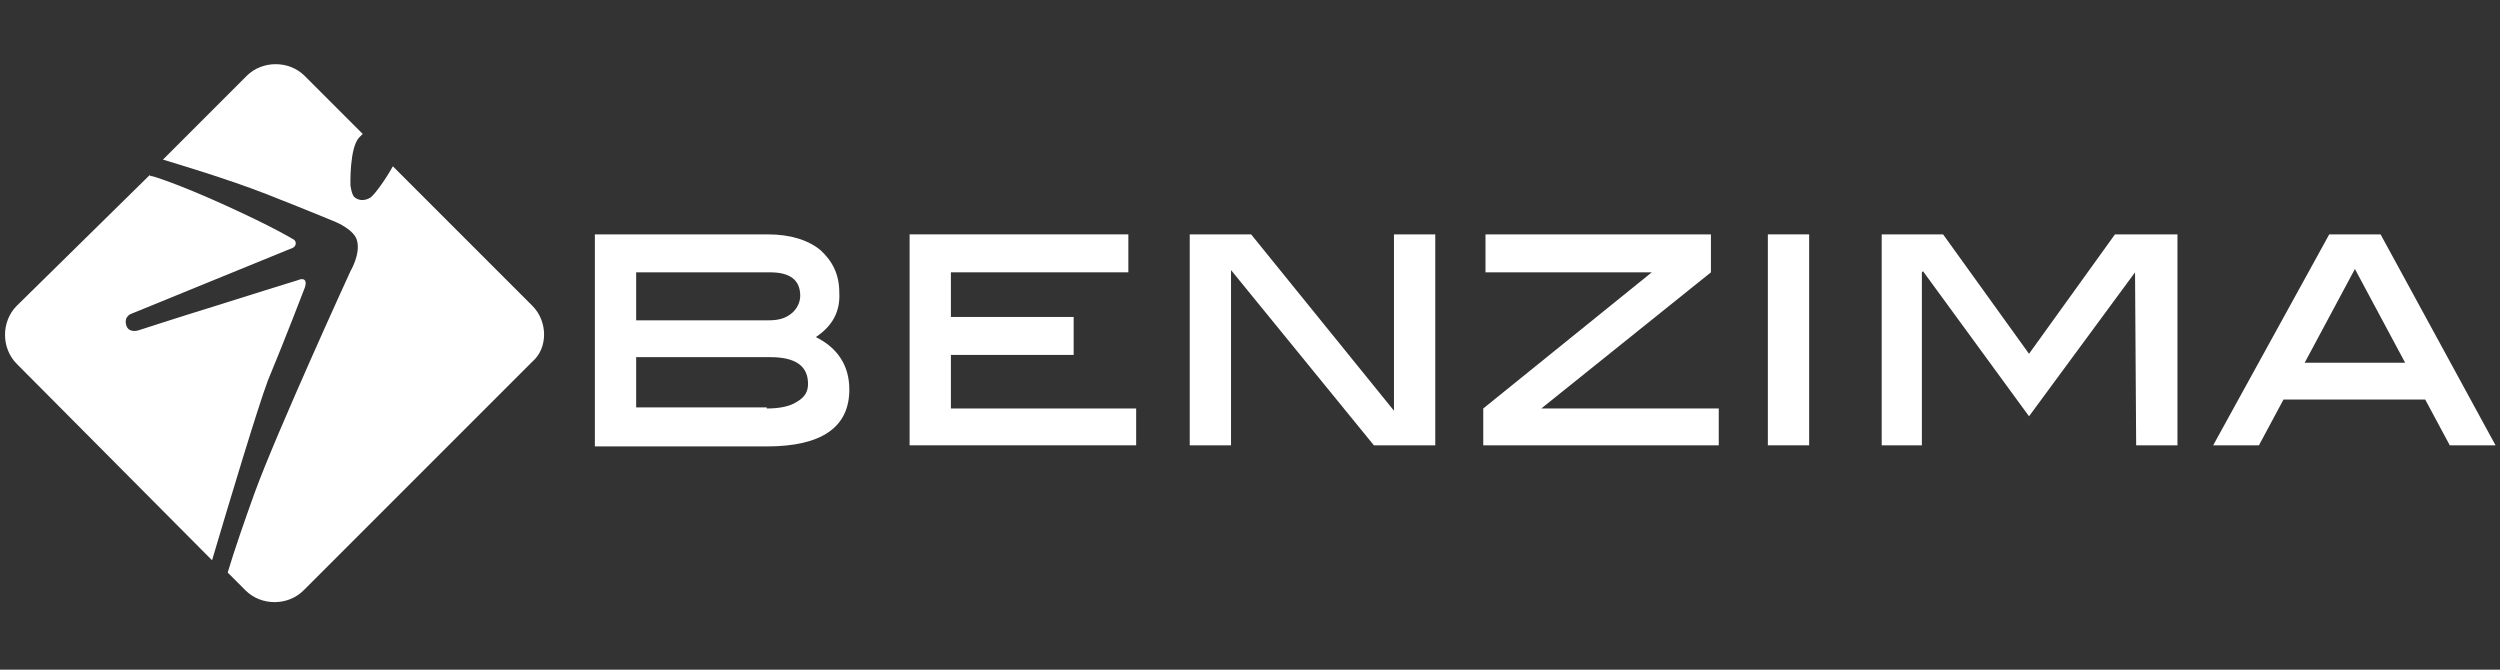 <?xml version="1.0" encoding="utf-8"?>
<!-- Generator: Adobe Illustrator 21.1.0, SVG Export Plug-In . SVG Version: 6.00 Build 0)  -->
<svg version="1.2" baseProfile="tiny" id="Livello_1"
	 xmlns="http://www.w3.org/2000/svg" xmlns:xlink="http://www.w3.org/1999/xlink" x="0px" y="0px" viewBox="0 0 224 60"
	 overflow="scroll" xml:space="preserve">
<rect x="0" y="0" width="224" height="60" fill="#333333" stroke="none"/>
<g>
	<g>
		<path fill="#FFFFFF" d="M68.7,36.6c1.2,0,2.1-0.2,2.7-0.6c0.7-0.4,1-0.9,1-1.6c0-1.6-1.1-2.4-3.4-2.4H57v4.5H68.7z M68.9,28.7
			c0.9,0,1.5-0.2,2-0.6c0.5-0.4,0.8-1,0.8-1.6c0-1.4-0.9-2.1-2.7-2.1H57v4.3H68.9z M73.1,30.2c2,1,3,2.6,3,4.7
			c0,3.4-2.5,5.1-7.4,5.1H53.3V21h15.5c2,0,3.6,0.5,4.7,1.4c1.1,1,1.7,2.2,1.7,3.8C75.3,27.9,74.6,29.2,73.1,30.2z"/>
		<polygon fill="#FFFFFF" points="101.8,39.9 81.5,39.9 81.5,21 101.1,21 101.1,24.4 85.2,24.4 85.2,28.4 96.2,28.4 96.2,31.8 
			85.2,31.8 85.2,36.6 101.8,36.6 		"/>
		<polygon fill="#FFFFFF" points="128.6,39.9 123.1,39.9 110.3,24.2 110.3,39.9 106.6,39.9 106.6,21 112.1,21 124.9,36.8 124.9,21 
			128.6,21 		"/>
		<polygon fill="#FFFFFF" points="154,39.9 132.9,39.9 132.9,36.6 148,24.4 133.1,24.4 133.1,21 153.3,21 153.3,24.4 138.1,36.6 
			154,36.6 		"/>
		<rect x="158.4" y="21" fill="#FFFFFF" width="3.7" height="18.9"/>
		<polygon fill="#FFFFFF" points="195.1,39.9 191.4,39.9 191.3,24.4 181.8,37.3 172.3,24.3 172.2,24.4 172.2,39.9 168.6,39.9 
			168.6,21 174.1,21 181.8,31.7 189.5,21 195.1,21 		"/>
		<path fill="#FFFFFF" d="M215.5,32.5l-4.5-8.4l-4.5,8.4H215.5z M223.6,39.9h-4.1l-2.2-4.1h-12.7l-2.2,4.1h-4.1L208.7,21h4.6
			L223.6,39.9z"/>
		<g>
			<path fill="#FFFFFF" d="M47.7,27.4L35.2,14.9c-0.6,1.1-1.6,2.5-2,2.8c-0.5,0.3-1,0.3-1.4,0c-0.3-0.2-0.4-1.1-0.4-1.1
				s-0.1-3.4,0.8-4.3c0.1-0.1,0.2-0.2,0.3-0.3l-5.2-5.2c-1.4-1.4-3.8-1.4-5.2,0l-7.5,7.5c1.3,0.4,5.7,1.7,9.3,3.1
				c4.3,1.7,6.2,2.5,6.2,2.5s1.7,0.7,1.9,1.7c0.3,1.2-0.6,2.7-0.6,2.7s-6.6,14.4-8.6,19.9c-0.9,2.5-1.8,5.1-2.4,7.1l1.6,1.6
				c1.4,1.4,3.8,1.4,5.2,0l20.5-20.5C49.1,31.2,49.1,28.8,47.7,27.4z"/>
			<path fill="#FFFFFF" d="M27.3,25.8c0,0,0.2-0.5,0-0.7c-0.2-0.2-0.6,0-0.6,0s-5.5,1.7-8,2.5c-2.6,0.8-6.3,2-6.3,2
				s-0.9,0.3-1.1-0.5c-0.2-0.8,0.5-1,0.5-1l14.2-5.8c0,0,0.5-0.1,0.5-0.5c0-0.3-0.3-0.4-0.3-0.4s-1.6-1-6-3c-4.4-2-6.5-2.6-6.5-2.6
				s-0.2,0-0.3-0.1L1.5,27.4c-1.4,1.4-1.4,3.8,0,5.2L19,50.2c1.6-5.4,4.1-13.7,5-16.1C25.5,30.5,27.3,25.8,27.3,25.8z"/>
		</g>
	</g>
	<line fill="none" x1="234.3" y1="-24.4" x2="234.3" y2="-16.6"/>
</g>
</svg>
